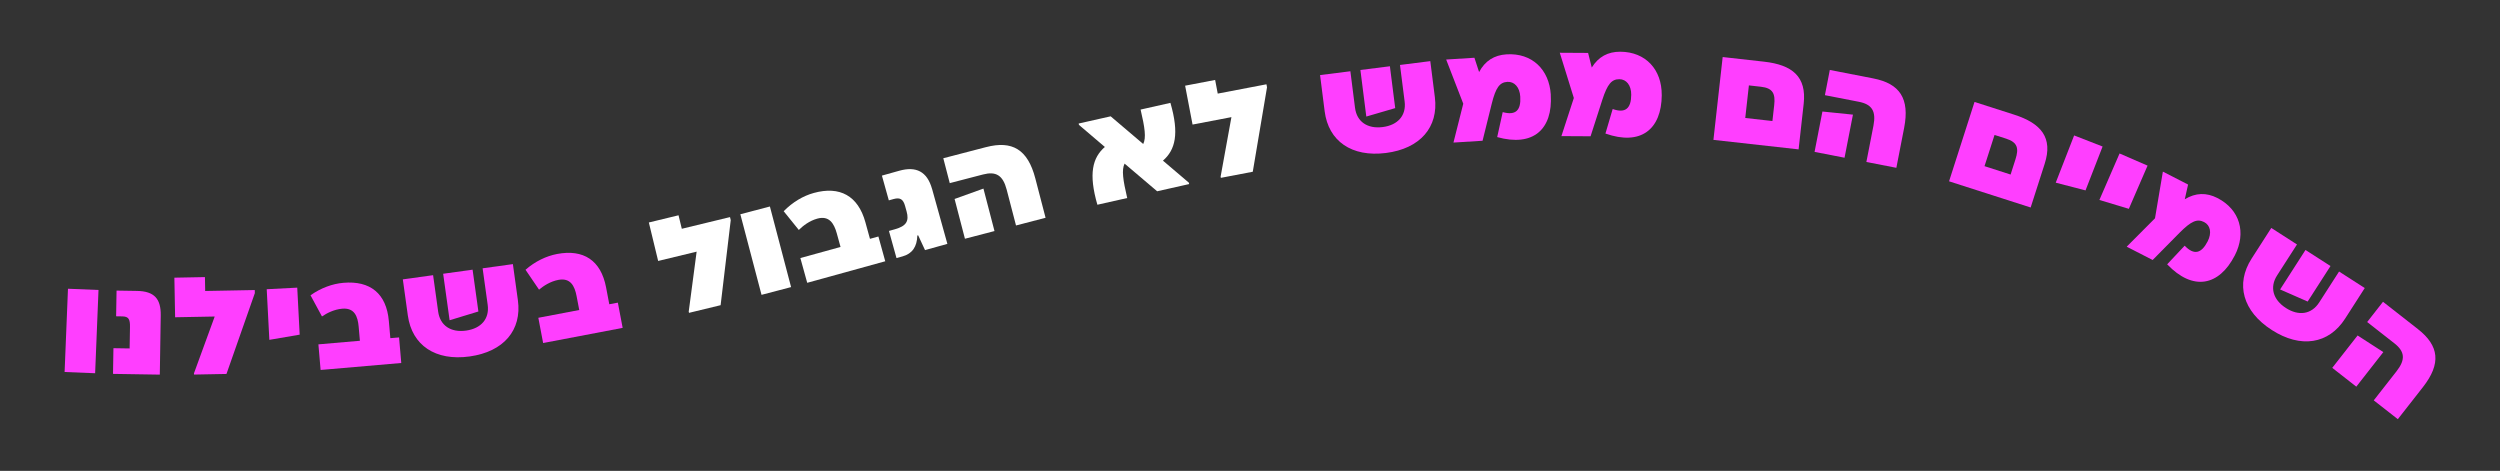 <?xml version="1.0" encoding="UTF-8"?><svg id="a" xmlns="http://www.w3.org/2000/svg" viewBox="0 0 770.49 145.12"><rect x="0" y="0" width="770.49" height="145.12" fill="#333333" stroke="none"/><defs><style>.b{fill:#fff;}.c{fill:#ff3eff;}</style></defs><path class="c" d="M29.32,115.03l-9.41-.38,1.04-25.66,9.41,.38-1.04,25.66Z"/><path class="c" d="M34.94,107.31l5.01,.08,.11-6.59c.04-2.44-.42-3.26-2.39-3.29l-1.88-.03,.13-7.92,6.29,.1c5.39,.09,7.41,2.47,7.33,7.57l-.29,18.23-14.42-.23,.13-7.92Z"/><path class="c" d="M78.52,89.4l.02,.94-8.74,24.91-10.02,.19v-.39l6.39-17.5-12.2,.23-.23-12.2,9.42-.18,.08,4.28,15.28-.29Z"/><path class="c" d="M91.61,88.65l.75,14.49-9.35,1.6-.81-15.6,9.41-.49Z"/><path class="c" d="M122.99,103.98l.68,7.89-24.86,2.15-.68-7.89,12.79-1.11-.38-4.35c-.28-3.2-1.32-5.86-5.07-5.53-2.52,.22-4.7,1.35-6.24,2.39l-3.53-6.53c3.2-2.25,6.74-3.55,10.15-3.84,8.27-.71,13.26,3.32,13.99,11.77l.46,5.29,2.69-.23Z"/><path class="c" d="M158.07,81.39l1.54,11.11c1.28,9.24-4.36,15.9-14.88,17.36-10.51,1.46-17.76-3.41-19.04-12.65l-1.54-11.11,9.33-1.29,1.56,11.23c.6,4.32,3.93,6.5,8.59,5.85,4.66-.65,7.27-3.64,6.67-7.97l-1.56-11.23,9.33-1.29Zm-10.63,14.61l-8.87,2.7-1.99-14.33,9.07-1.26,1.79,12.89Z"/><path class="c" d="M190.42,93.27l1.48,7.78-24.51,4.67-1.48-7.78,12.61-2.4-.82-4.29c-.6-3.15-1.91-5.69-5.61-4.99-2.48,.47-4.53,1.82-5.96,3.01l-4.17-6.13c2.95-2.57,6.34-4.21,9.71-4.86,8.16-1.55,13.53,1.95,15.12,10.28l.99,5.21,2.65-.5Z"/><path class="b" d="M224.99,66.92l.22,.92-3.12,26.22-9.74,2.36-.09-.38,2.44-18.48-11.86,2.87-2.87-11.86,9.15-2.22,1.01,4.16,14.85-3.6Z"/><path class="b" d="M243.81,88.48l-9.11,2.39-6.53-24.84,9.11-2.39,6.53,24.84Z"/><path class="b" d="M270.72,72.89l2.11,7.63-24.05,6.64-2.11-7.63,12.38-3.42-1.16-4.21c-.86-3.09-2.37-5.52-6-4.52-2.43,.67-4.37,2.18-5.7,3.49l-4.66-5.77c2.74-2.8,5.98-4.72,9.28-5.63,8-2.21,13.65,.85,15.9,9.02l1.41,5.12,2.6-.72Z"/><path class="b" d="M287.27,58.25l4.71,16.91-6.89,1.92-2.12-4.56-.25,.07c-.1,3.45-1.55,5.59-4.56,6.43l-1.86,.52-2.33-8.37,1.86-.52c3.5-.98,4.41-2.52,3.58-5.49l-.46-1.65c-.57-2.06-1.48-2.74-3.54-2.17l-1.48,.41-2.13-7.63,5.36-1.5c5.15-1.44,8.58,.19,10.1,5.63Z"/><path class="b" d="M303.92,45.34c8.04-2.09,12.83,.69,15.16,9.64l3.16,12.14-9.11,2.37-2.87-11.02c-1.16-4.47-3.31-5.73-7.28-4.7l-10.27,2.67-1.99-7.67,13.22-3.44Zm-.83,12.78l3.41,13.09-9.11,2.37-3.19-12.26,8.9-3.2Z"/><path class="b" d="M366.4,56.31l.09,.42-9.86,2.22-10.04-8.53c-.96,1.97-.48,5.07,.81,10.61l-9.19,2.07c-2.77-9.56-1.51-14.49,2.3-17.81l-7.98-6.8-.09-.42,9.86-2.22,10.04,8.53c.96-1.97,.48-5.07-.81-10.61l9.19-2.07c2.77,9.56,1.51,14.49-2.3,17.81l7.99,6.8Z"/><path class="b" d="M390.31,25.97l.18,.93-4.39,26.03-9.84,1.88-.07-.38,3.33-18.33-11.98,2.29-2.29-11.98,9.25-1.77,.8,4.21,15.01-2.87Z"/><path class="c" d="M440.81,18.83l1.41,11.13c1.17,9.26-4.55,15.85-15.08,17.19-10.53,1.33-17.72-3.62-18.89-12.88l-1.41-11.13,9.34-1.18,1.43,11.25c.55,4.33,3.85,6.54,8.52,5.95,4.67-.59,7.32-3.56,6.77-7.89l-1.43-11.25,9.34-1.18Zm-10.81,14.49l-8.91,2.6-1.82-14.35,9.09-1.15,1.64,12.91Z"/><path class="c" d="M477.94,29.21c.67,10.68-5.47,16.13-16.51,13.04l1.7-7.7c4.02,1.12,5.67-.57,5.41-4.76-.18-2.95-1.84-4.69-3.97-4.56-2.39,.15-3.58,1.77-4.81,6.69l-2.84,11.46-8.97,.56,3.02-11.98-5.27-13.61,8.71-.55,1.44,4.41c1.84-3.46,4.65-5.22,8.45-5.46,7.82-.49,13.16,4.62,13.65,12.44Z"/><path class="c" d="M512.15,29.27c-.06,10.7-6.55,15.71-17.36,11.89l2.23-7.56c3.93,1.39,5.69-.18,5.72-4.38,.02-2.95-1.51-4.8-3.65-4.81-2.4-.01-3.69,1.52-5.26,6.35l-3.62,11.24-8.99-.05,3.83-11.75-4.33-13.94,8.73,.05,1.13,4.5c2.07-3.33,4.99-4.89,8.8-4.87,7.83,.04,12.81,5.51,12.76,13.34Z"/><path class="c" d="M555.89,31.96l-1.57,14.08-26.25-2.93,2.85-25.53,12.76,1.43c8.76,.98,13.13,4.65,12.21,12.95Zm-9.64,5.34l.55-4.89c.39-3.49-.36-5.25-4.06-5.67l-3.74-.42-1.12,10.04,8.38,.94Z"/><path class="c" d="M571.07,35.33l-2.59,13.28-9.24-1.8,2.42-12.44,9.41,.96Zm6.27-11.16c8.15,1.59,11.27,6.16,9.51,15.24l-2.4,12.31-9.24-1.8,2.18-11.18c.88-4.54-.5-6.6-4.54-7.38l-10.42-2.03,1.51-7.77,13.41,2.61Z"/><path class="c" d="M630.17,50.46l-4.33,13.49-25.15-8.07,7.85-24.46,12.23,3.92c8.4,2.69,11.96,7.16,9.4,15.11Zm-10.51,3.33l1.5-4.69c1.07-3.34,.69-5.22-2.86-6.36l-3.59-1.15-3.09,9.62,8.03,2.58Z"/><path class="c" d="M648.01,45.16l-5.26,13.52-9.18-2.38,5.67-14.56,8.78,3.42Z"/><path class="c" d="M661.87,51.05l-5.77,13.31-9.08-2.73,6.22-14.33,8.64,3.75Z"/><path class="c" d="M688.77,78.69c-4.88,9.52-12.94,11.07-20.86,2.77l5.4-5.74c2.88,3.02,5.16,2.41,7.08-1.33,1.35-2.63,.82-4.97-1.09-5.95-2.13-1.09-3.98-.31-7.56,3.29l-8.3,8.4-8-4.1,8.72-8.75,2.43-14.39,7.77,3.99-1.02,4.53c3.35-2.03,6.67-2.11,10.06-.38,6.97,3.58,8.94,10.7,5.37,17.67Z"/><path class="c" d="M728.81,88.77l-6.06,9.44c-5.04,7.85-13.67,9.23-22.6,3.49-8.93-5.74-11.26-14.15-6.21-22.01l6.06-9.44,7.92,5.09-6.13,9.54c-2.36,3.67-1.25,7.49,2.71,10.04,3.96,2.55,7.89,1.97,10.26-1.7l6.13-9.54,7.92,5.09Zm-17.59,4.17l-8.5-3.73,7.82-12.17,7.71,4.95-7.04,10.95Z"/><path class="c" d="M734.53,108.52l-8.33,10.65-7.41-5.8,7.81-9.98,7.94,5.13Zm10.66-7.09c6.54,5.12,7.24,10.61,1.54,17.89l-7.73,9.87-7.42-5.8,7.02-8.96c2.85-3.64,2.55-6.1-.69-8.64l-8.36-6.54,4.88-6.24,10.75,8.41Z"/></svg>